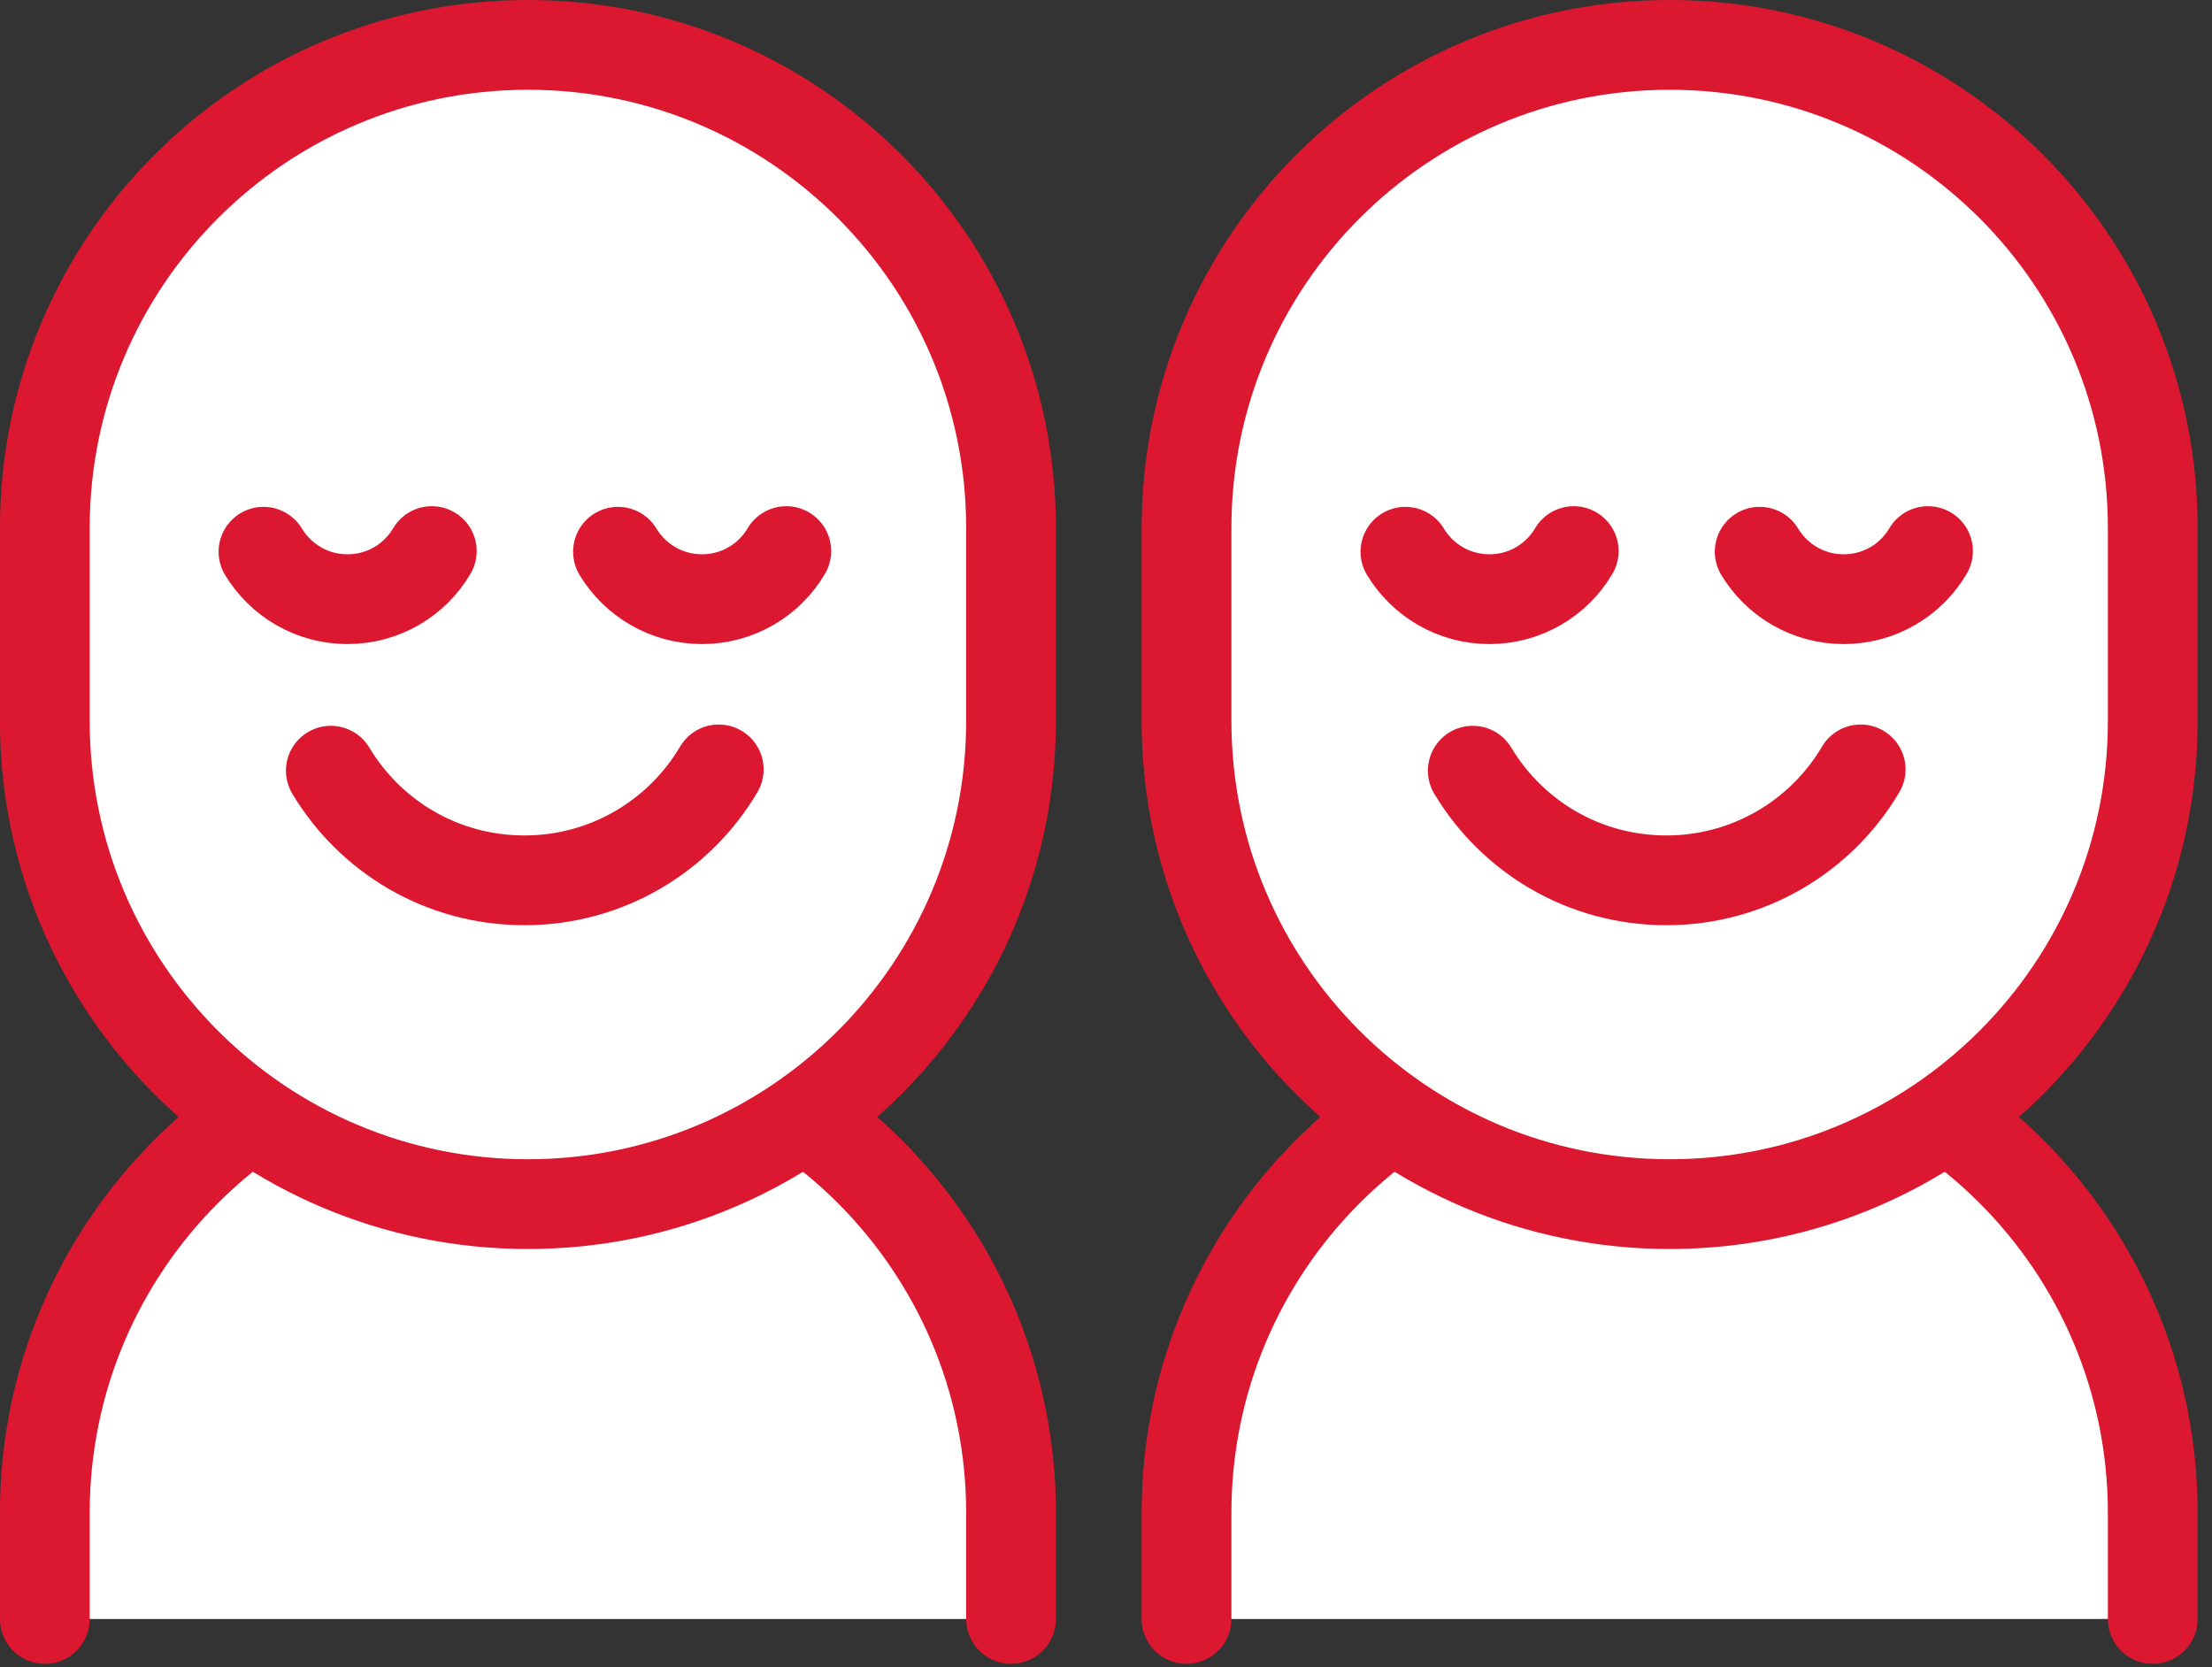<svg width="69" height="52" viewBox="0 0 69 52" fill="none" xmlns="http://www.w3.org/2000/svg"><rect x="0" y="0" width="69" height="52" fill="#333333" stroke="none"/><g clip-path="url(#clip0_9017_1911)"><path d="M1.398 50.5V47.19C1.398 38.87 8.148 32.12 16.468 32.12C24.788 32.12 31.538 38.87 31.538 47.19V50.5" fill="#fff"/><path d="M1.398 50.5V47.19C1.398 38.87 8.148 32.12 16.468 32.12C24.788 32.12 31.538 38.87 31.538 47.19V50.5" stroke="#DC1730" stroke-width="2.8" stroke-miterlimit="10" stroke-linecap="round"/><path d="M31.538 16.47C31.538 8.147 24.791 1.4 16.468 1.4C8.146 1.4 1.398 8.147 1.398 16.47V22.49C1.398 30.813 8.146 37.56 16.468 37.56C24.791 37.56 31.538 30.813 31.538 22.49V16.47Z" fill="#fff" stroke="#DC1730" stroke-width="2.8" stroke-miterlimit="10"/><path d="M22.42 24C21.2 26.07 18.94 27.46 16.36 27.46C13.78 27.46 11.55 26.09 10.32 24.04" stroke="#DC1730" stroke-width="2.8" stroke-linecap="round" stroke-linejoin="round"/><path d="M13.469 17.19C12.939 18.09 11.959 18.69 10.839 18.69C9.719 18.69 8.749 18.09 8.219 17.21" stroke="#DC1730" stroke-width="2.8" stroke-linecap="round" stroke-linejoin="round"/><path d="M24.527 17.19C23.997 18.09 23.017 18.69 21.897 18.69C20.777 18.69 19.807 18.09 19.277 17.21" stroke="#DC1730" stroke-width="2.8" stroke-linecap="round" stroke-linejoin="round"/><path d="M37.012 50.5V47.19C37.012 38.87 43.762 32.12 52.082 32.12C60.402 32.12 67.152 38.87 67.152 47.19V50.5" fill="#fff"/><path d="M37.012 50.5V47.19C37.012 38.87 43.762 32.12 52.082 32.12C60.402 32.12 67.152 38.87 67.152 47.19V50.5" stroke="#DC1730" stroke-width="2.8" stroke-miterlimit="10" stroke-linecap="round"/><path d="M67.152 16.47C67.152 8.147 60.405 1.4 52.082 1.4C43.759 1.4 37.012 8.147 37.012 16.47V22.49C37.012 30.813 43.759 37.56 52.082 37.56C60.405 37.56 67.152 30.813 67.152 22.49V16.47Z" fill="#fff" stroke="#DC1730" stroke-width="2.8" stroke-miterlimit="10"/><path d="M58.041 24C56.821 26.07 54.561 27.46 51.981 27.46C49.401 27.46 47.171 26.09 45.941 24.04" stroke="#DC1730" stroke-width="2.8" stroke-linecap="round" stroke-linejoin="round"/><path d="M49.09 17.19C48.56 18.09 47.58 18.69 46.46 18.69C45.34 18.69 44.37 18.09 43.84 17.21" stroke="#DC1730" stroke-width="2.8" stroke-linecap="round" stroke-linejoin="round"/><path d="M60.141 17.19C59.611 18.09 58.631 18.69 57.511 18.69C56.391 18.69 55.421 18.09 54.891 17.21" stroke="#DC1730" stroke-width="2.8" stroke-linecap="round" stroke-linejoin="round"/></g><defs><clipPath id="clip0_9017_1911"><rect width="68.55" height="51.9" fill="#fff"/></clipPath></defs></svg>